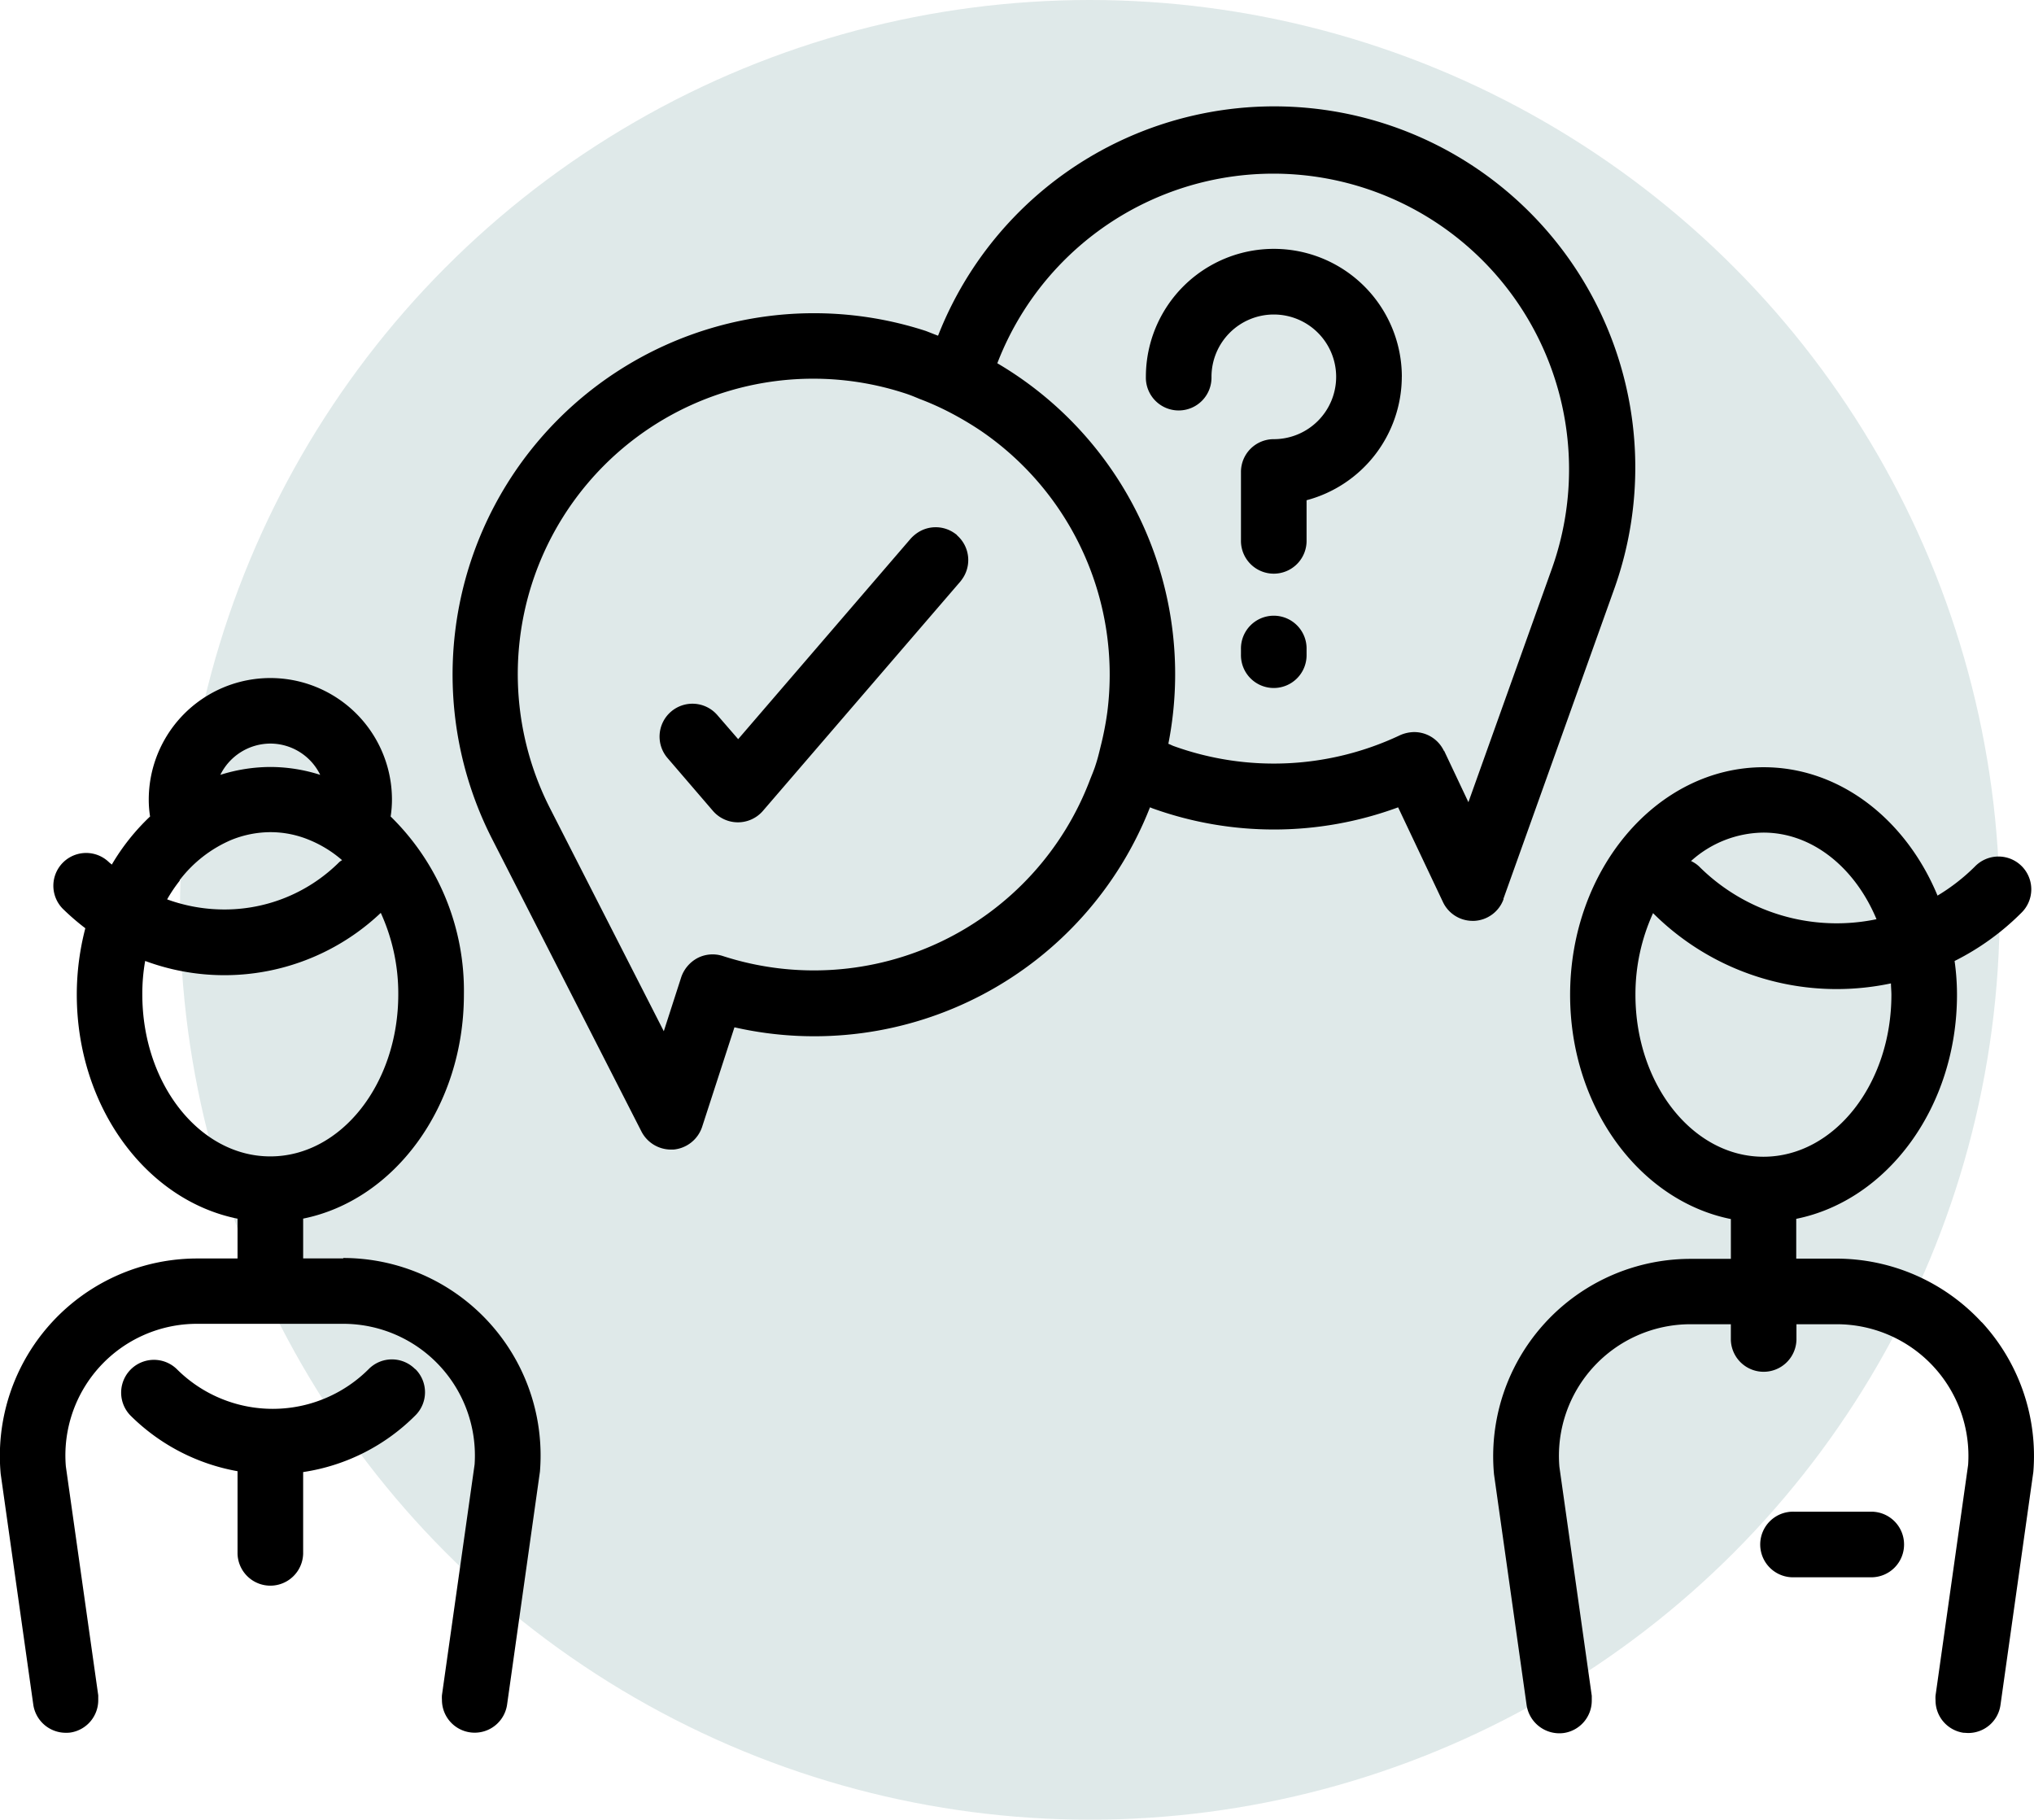 <?xml version="1.0" encoding="UTF-8"?>
<svg xmlns="http://www.w3.org/2000/svg" width="101.716" height="91" viewBox="0 0 101.716 91">
  <g id="Group_176633" data-name="Group 176633" transform="translate(-1116 -5396)">
    <circle id="Ellipse_39" data-name="Ellipse 39" cx="45.5" cy="45.5" r="45.5" transform="translate(1125 5396)" fill="#dfe9e9"></circle>
    <path id="Path_39636" data-name="Path 39636" d="M102.6,73.609a9.9,9.9,0,0,0-7.262-3.183H93.325V68.436c4.561-.919,8.039-5.589,8.039-11.21a12.09,12.09,0,0,0-.12-1.684,12.8,12.8,0,0,0,3.336-2.406,1.64,1.64,0,1,0-2.319-2.319,9.788,9.788,0,0,1-1.87,1.455c-1.575-3.8-4.878-6.42-8.695-6.42-5.337,0-9.679,5.108-9.679,11.385,0,5.622,3.478,10.292,8.039,11.21v1.991H88.043A9.871,9.871,0,0,0,78.211,81.21l1.63,11.539a1.657,1.657,0,0,0,1.859,1.4,1.637,1.637,0,0,0,1.4-1.63v-.23L81.481,80.838a6.58,6.58,0,0,1,6.562-7.131h2.012v.777a1.641,1.641,0,0,0,3.281,0v-.777h2.012a6.585,6.585,0,0,1,6.573,7.032l-1.63,11.539a1.609,1.609,0,0,0,0,.23,1.637,1.637,0,0,0,1.4,1.63c.077,0,.153.011.23.011a1.627,1.627,0,0,0,1.619-1.411L105.181,81.1a9.867,9.867,0,0,0-2.581-7.5ZM91.685,49.121c2.45,0,4.583,1.761,5.654,4.331a9.746,9.746,0,0,1-8.881-2.647,1.547,1.547,0,0,0-.394-.262,5.482,5.482,0,0,1,3.62-1.422Zm-5.523,4.025a12.993,12.993,0,0,0,9.2,3.8,13.174,13.174,0,0,0,2.7-.284c0,.186.022.383.022.569,0,4.473-2.865,8.1-6.4,8.1s-6.4-3.631-6.4-8.1a9.777,9.777,0,0,1,.875-4.069ZM98.717,84.721a1.638,1.638,0,0,1-1.641,1.641H93.205a1.641,1.641,0,1,1,0-3.281h3.872A1.638,1.638,0,0,1,98.717,84.721ZM20.671,70.415H18.659V68.425c4.561-.919,8.039-5.589,8.039-11.21a12.188,12.188,0,0,0-3.664-8.9,5.357,5.357,0,0,0,.066-.842,6.081,6.081,0,1,0-12.162,0,5.357,5.357,0,0,0,.066.842,10.909,10.909,0,0,0-1.914,2.406c-.044-.044-.1-.077-.142-.12a1.64,1.64,0,0,0-2.319,2.319,12.018,12.018,0,0,0,1.137.984,13.165,13.165,0,0,0-.427,3.314c0,5.622,3.478,10.292,8.039,11.21v1.991H13.365A9.871,9.871,0,0,0,3.533,81.188l1.63,11.539a1.644,1.644,0,0,0,1.619,1.411,1.615,1.615,0,0,0,.23-.011,1.637,1.637,0,0,0,1.4-1.63v-.23L6.792,80.817a6.58,6.58,0,0,1,6.562-7.131H20.66a6.585,6.585,0,0,1,6.573,7.032L25.6,92.257a1.61,1.61,0,0,0,0,.23,1.637,1.637,0,0,0,3.259.23L30.5,81.079A9.876,9.876,0,0,0,20.66,70.394ZM10.762,55.541a11.372,11.372,0,0,0,11.779-2.406,9.7,9.7,0,0,1,.875,4.079c0,4.473-2.865,8.1-6.4,8.1s-6.4-3.631-6.4-8.1a9.426,9.426,0,0,1,.142-1.673Zm1.717-4.036a6.42,6.42,0,0,1,2.6-2.023,5.264,5.264,0,0,1,1.936-.383,5.05,5.05,0,0,1,1.936.383A5.912,5.912,0,0,1,20.606,50.5a.912.912,0,0,0-.131.087,8.125,8.125,0,0,1-6.048,2.373,8.314,8.314,0,0,1-2.57-.5,7.434,7.434,0,0,1,.634-.941Zm4.539-6.836a2.779,2.779,0,0,1,2.494,1.564,8.26,8.26,0,0,0-2.494-.394,8.385,8.385,0,0,0-2.5.394,2.8,2.8,0,0,1,2.5-1.564Zm7.251,31.28a1.631,1.631,0,0,1,0,2.319A10.008,10.008,0,0,1,18.659,81.1V85.18a1.641,1.641,0,0,1-3.281,0V81.057a10.106,10.106,0,0,1-5.359-2.789,1.64,1.64,0,0,1,2.319-2.319,6.786,6.786,0,0,0,9.6,0,1.631,1.631,0,0,1,2.319,0ZM78.681,52.435l5.534-15.476A18.056,18.056,0,0,0,50.409,24.272c-.208-.077-.416-.164-.623-.241A18.073,18.073,0,0,0,28.108,49.438l7.47,14.634a1.663,1.663,0,0,0,1.466.9h.131a1.665,1.665,0,0,0,1.433-1.127l1.619-4.987a18.031,18.031,0,0,0,20.78-11,1.134,1.134,0,0,1,.109.044,17.954,17.954,0,0,0,12.3-.044l2.242,4.736a1.64,1.64,0,0,0,1.487.941h.077a1.644,1.644,0,0,0,1.466-1.083Zm-2.975-7.4a1.645,1.645,0,0,0-1.487-.941,1.8,1.8,0,0,0-.7.153A14.752,14.752,0,0,1,62.21,44.8c-.1-.033-.186-.087-.284-.12a18.032,18.032,0,0,0-8.553-19.03,14.788,14.788,0,0,1,27.758,10.2L76.931,47.6l-1.214-2.57Zm-17.434.755c-.077.23-.164.437-.252.656A14.766,14.766,0,0,1,39.636,55.29a1.643,1.643,0,0,0-1.247.1,1.714,1.714,0,0,0-.82.952l-.875,2.712-5.665-11.1a14.773,14.773,0,0,1,17.729-20.8c.241.077.481.175.711.273a13.828,13.828,0,0,1,1.542.689,16.3,16.3,0,0,1,1.52.9,14.763,14.763,0,0,1,6.343,14.076,15.747,15.747,0,0,1-.339,1.739c-.077.317-.153.634-.262.952ZM73.6,26.318A6.408,6.408,0,0,1,68.838,32.5v1.991a1.641,1.641,0,1,1-3.281,0v-3.4A1.638,1.638,0,0,1,67.2,29.446a3.117,3.117,0,1,0-3.117-3.117,1.641,1.641,0,1,1-3.281,0,6.4,6.4,0,1,1,12.8,0ZM68.838,39.956v.252a1.641,1.641,0,1,1-3.281,0v-.252a1.641,1.641,0,1,1,3.281,0ZM51.349,34.247a1.644,1.644,0,0,1,.35,2.067,2.058,2.058,0,0,1-.175.252l-1.017,1.181L41.648,48.038a1.651,1.651,0,0,1-2.494,0L36.88,45.392a1.644,1.644,0,0,1,2.494-2.144l1.039,1.2,8.629-10.029a1.847,1.847,0,0,1,.394-.328,1.638,1.638,0,0,1,1.673-.022,2.058,2.058,0,0,1,.252.175Z" transform="translate(1112.501 5388.516)"></path>
  </g>
</svg>

